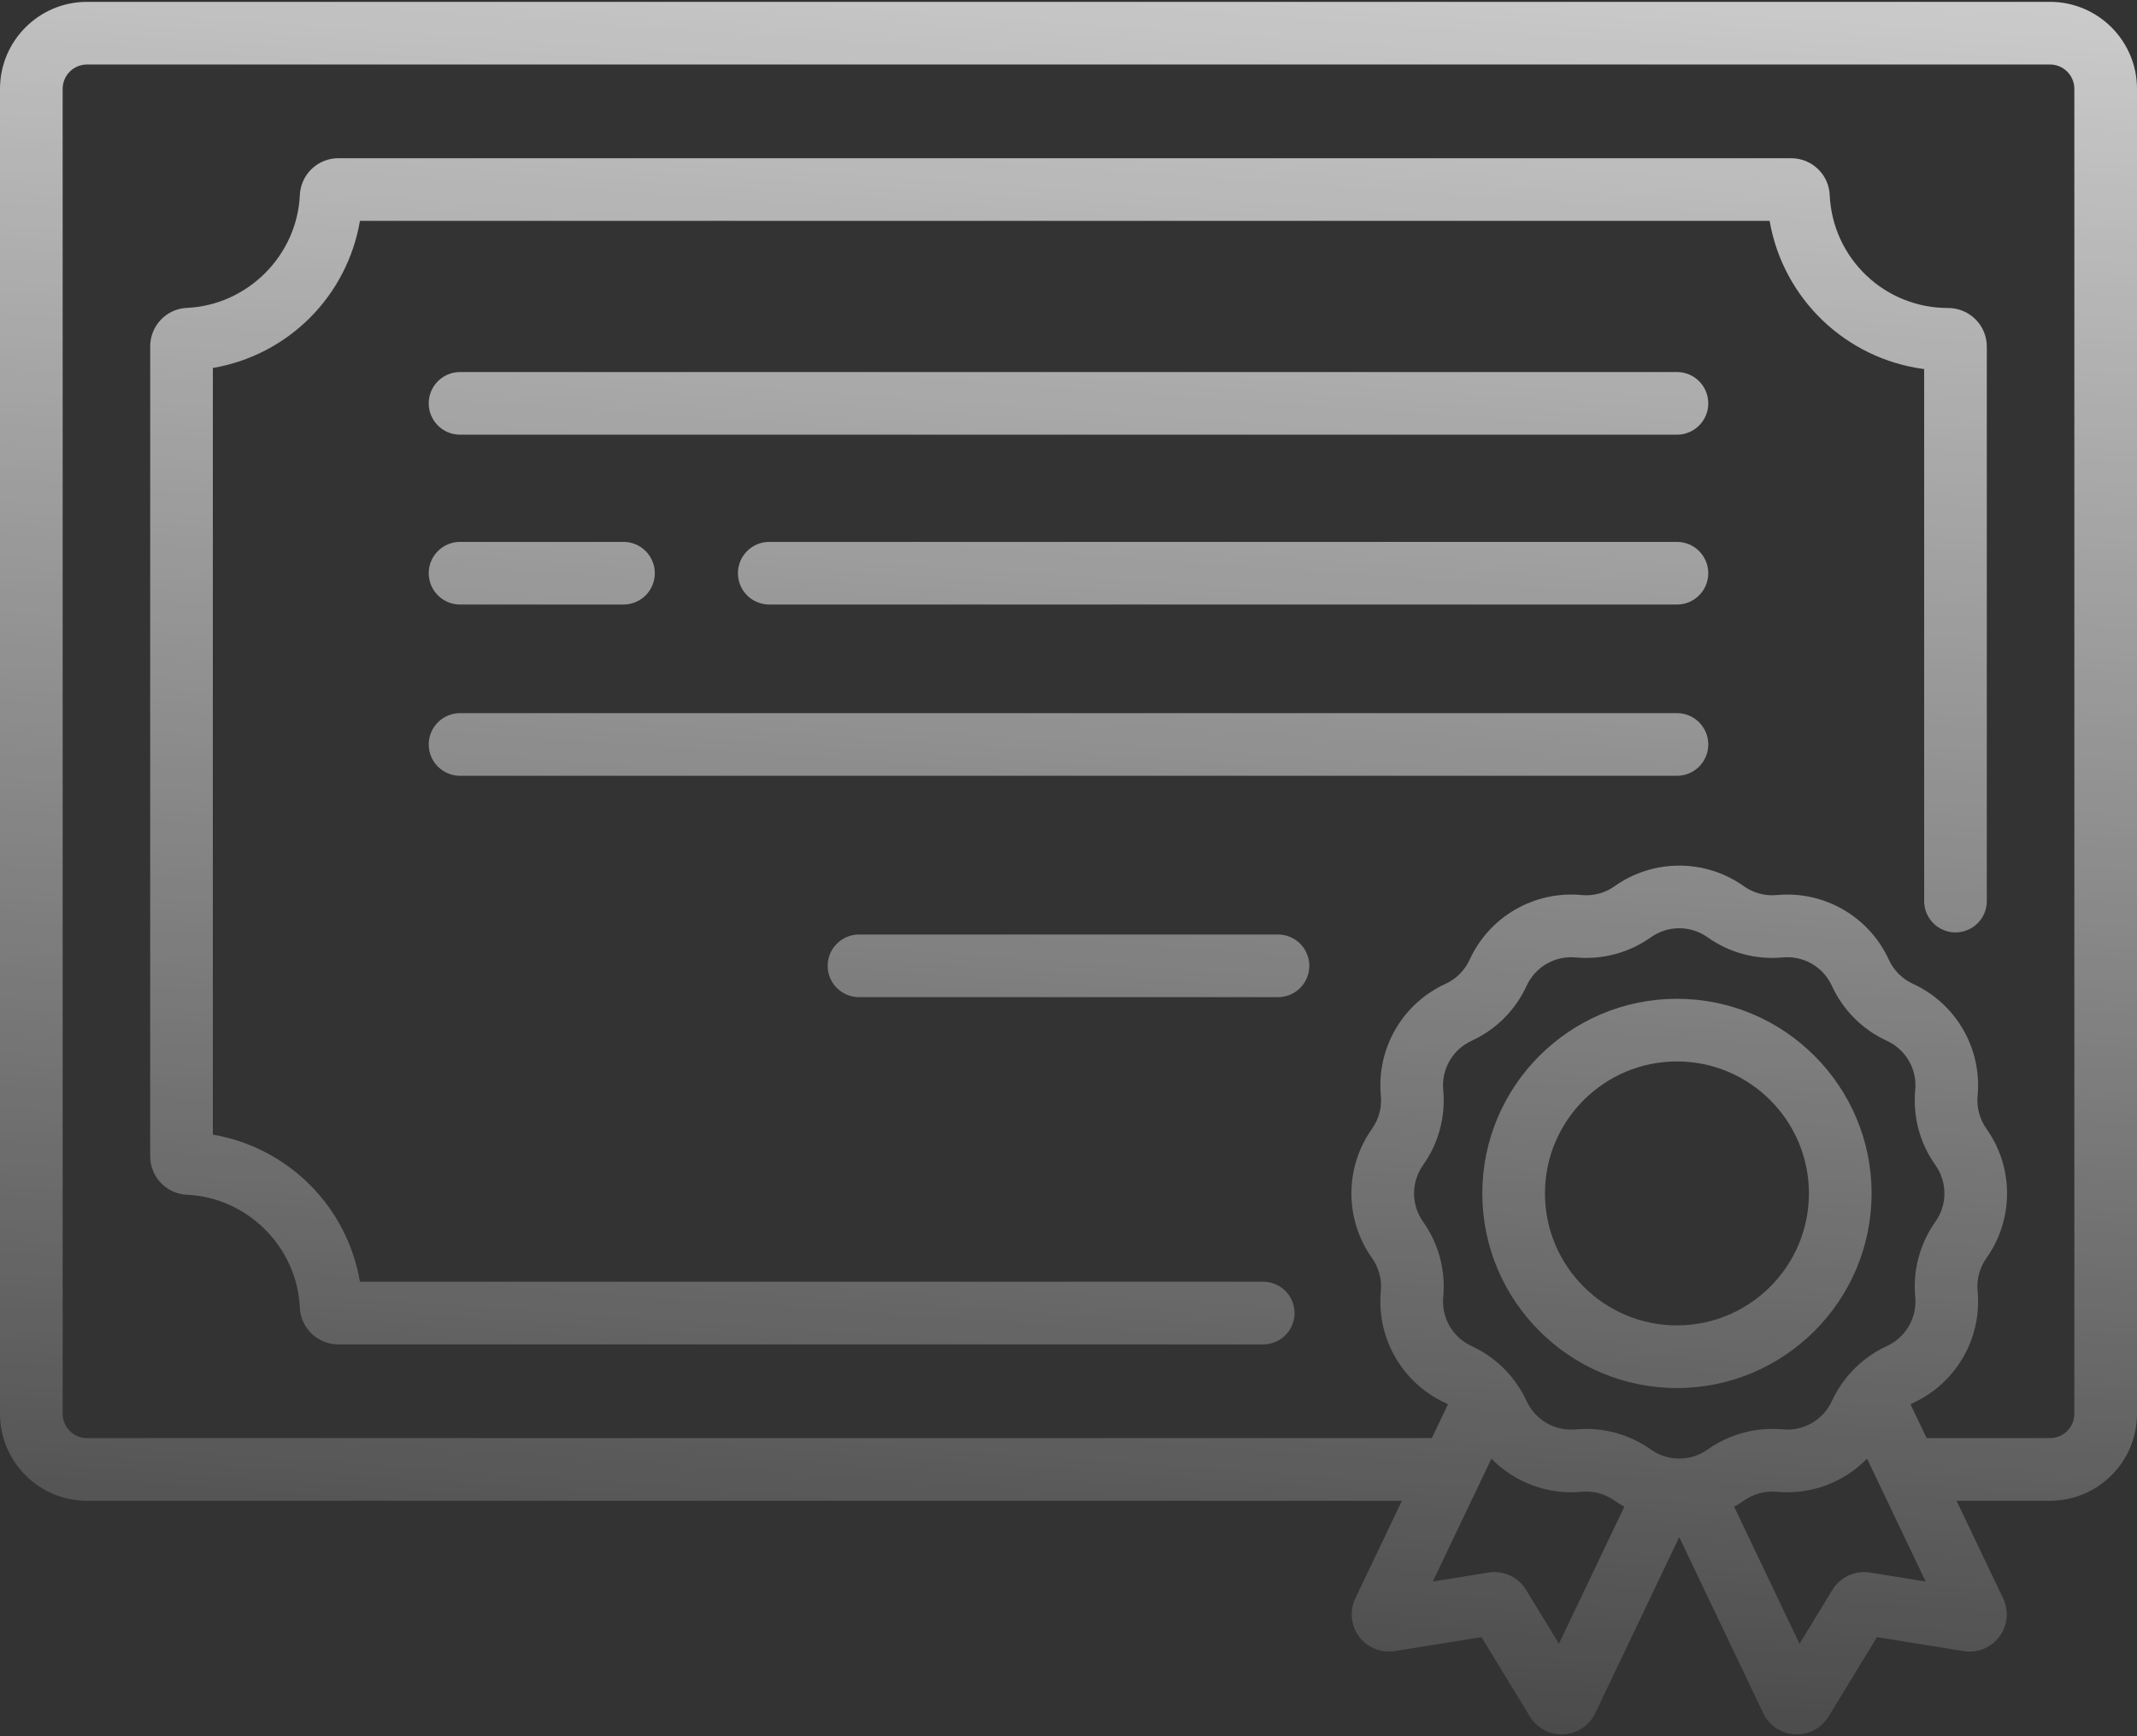<?xml version="1.0" encoding="UTF-8"?> <svg xmlns="http://www.w3.org/2000/svg" width="512" height="416" viewBox="0 0 512 416" fill="none"><rect x="0" y="0" width="512" height="416" fill="#333333" stroke="none"/><path d="M401.777 89.141H110.223C106.077 89.141 102.717 92.501 102.717 96.647C102.717 100.793 106.077 104.153 110.223 104.153H401.777C405.923 104.153 409.283 100.793 409.283 96.647C409.283 92.501 405.923 89.141 401.777 89.141ZM401.777 170.869H110.223C108.232 170.869 106.323 171.66 104.915 173.068C103.508 174.475 102.717 176.385 102.717 178.375C102.717 180.366 103.508 182.275 104.915 183.683C106.323 185.091 108.232 185.881 110.223 185.881H401.777C405.923 185.881 409.283 182.521 409.283 178.375C409.283 174.229 405.923 170.869 401.777 170.869ZM306.193 223.909H205.807C203.816 223.909 201.907 224.7 200.499 226.108C199.092 227.515 198.301 229.425 198.301 231.415C198.301 233.406 199.092 235.315 200.499 236.723C201.907 238.13 203.816 238.921 205.807 238.921H306.193C307.179 238.921 308.155 238.727 309.066 238.35C309.976 237.973 310.804 237.42 311.501 236.723C312.198 236.026 312.751 235.199 313.128 234.288C313.505 233.377 313.699 232.401 313.699 231.415C313.699 230.43 313.505 229.453 313.128 228.543C312.751 227.632 312.198 226.805 311.501 226.107C310.804 225.41 309.976 224.858 309.066 224.48C308.155 224.103 307.179 223.909 306.193 223.909ZM401.777 129.838H184.303C182.312 129.838 180.403 130.629 178.995 132.037C177.588 133.444 176.797 135.354 176.797 137.344C176.797 139.335 177.588 141.244 178.995 142.652C180.403 144.06 182.312 144.85 184.303 144.85H401.777C405.923 144.85 409.283 141.49 409.283 137.344C409.283 133.198 405.923 129.838 401.777 129.838ZM149.381 129.837H110.223C106.077 129.837 102.717 133.197 102.717 137.343C102.717 141.489 106.077 144.849 110.223 144.849H149.381C151.372 144.849 153.281 144.058 154.689 142.651C156.096 141.243 156.887 139.334 156.887 137.343C156.887 135.353 156.096 133.443 154.689 132.036C153.281 130.628 151.372 129.837 149.381 129.837Z" fill="url(#paint0_linear_2812_234)"></path><path d="M473.251 76.455C471.513 74.743 469.169 73.787 466.729 73.796H466.724C451.511 73.796 439.06 61.904 438.375 46.718C438.15 41.78 434.092 37.913 429.137 37.913H81.077C78.698 37.907 76.409 38.82 74.687 40.462C72.965 42.103 71.945 44.347 71.838 46.723C71.185 61.234 59.306 73.114 44.794 73.767C39.854 73.989 35.985 78.048 35.985 83.006V277.027C35.985 281.985 39.854 286.043 44.794 286.265C59.306 286.919 71.185 298.798 71.838 313.314C72.063 318.252 76.122 322.119 81.077 322.119H302.654C304.645 322.119 306.554 321.328 307.962 319.921C309.369 318.513 310.16 316.604 310.16 314.613C310.16 312.623 309.369 310.713 307.962 309.306C306.554 307.898 304.645 307.107 302.654 307.107H86.239C84.743 298.304 80.547 290.184 74.234 283.87C67.919 277.555 59.799 273.36 50.996 271.863V88.167C59.799 86.671 67.919 82.475 74.233 76.161C80.547 69.847 84.742 61.727 86.239 52.924H423.978C427.208 71.574 442.223 85.97 461.004 88.434V215.903C461.004 217.894 461.795 219.803 463.202 221.211C464.61 222.618 466.519 223.409 468.51 223.409C470.501 223.409 472.41 222.618 473.818 221.211C475.225 219.803 476.016 217.894 476.016 215.903V83.048C476.02 81.82 475.777 80.604 475.302 79.472C474.827 78.339 474.13 77.313 473.251 76.455Z" fill="url(#paint1_linear_2812_234)"></path><path d="M491.165 0.445H20.835C9.347 0.445 0 9.792 0 21.28V338.75C0 350.239 9.347 359.585 20.835 359.585H335.883L324.729 382.958C324.026 384.425 323.738 386.057 323.899 387.676C324.059 389.295 324.66 390.839 325.637 392.14C326.61 393.444 327.922 394.456 329.43 395.066C330.938 395.676 332.584 395.861 334.19 395.601L354.956 392.263L366.539 411.276C367.374 412.649 368.564 413.77 369.984 414.521C371.404 415.272 373.001 415.625 374.605 415.542C376.21 415.462 377.763 414.948 379.1 414.057C380.437 413.165 381.508 411.929 382.199 410.478L402.325 368.305L422.449 410.475C423.173 411.997 424.314 413.282 425.739 414.181C427.164 415.08 428.815 415.557 430.5 415.555C432.029 415.556 433.533 415.163 434.866 414.414C436.199 413.664 437.316 412.585 438.111 411.278L449.694 392.265L470.46 395.604C472.067 395.865 473.714 395.68 475.222 395.069C476.731 394.458 478.043 393.445 479.015 392.139C479.991 390.839 480.592 389.295 480.752 387.677C480.911 386.059 480.624 384.427 479.92 382.961L468.766 359.588H491.165C502.653 359.588 512 350.242 512 338.753V21.28C512 9.792 502.653 0.445 491.165 0.445ZM373.501 393.85L365.644 380.955C364.726 379.44 363.376 378.234 361.767 377.492C360.158 376.75 358.364 376.506 356.616 376.792L343.282 378.936L357.328 349.504C362.864 355.153 370.751 358.205 378.938 357.434C381.739 357.168 384.543 357.919 386.836 359.549C387.589 360.078 388.369 360.567 389.172 361.014L373.501 393.85ZM404.115 349.342L404.045 349.351C402.907 349.519 401.75 349.519 400.612 349.352L400.526 349.341C398.726 349.064 397.016 348.37 395.531 347.314C390.301 343.597 383.909 341.885 377.522 342.489C375.099 342.718 372.664 342.187 370.557 340.97C368.449 339.753 366.772 337.91 365.758 335.697C364.838 333.703 363.676 331.83 362.298 330.12C362.238 330.035 362.172 329.955 362.109 329.873C362.033 329.781 361.962 329.686 361.886 329.595C361.799 329.494 361.708 329.395 361.615 329.299C359.12 326.418 356.037 324.104 352.573 322.513C350.36 321.499 348.518 319.822 347.301 317.714C346.084 315.606 345.553 313.172 345.781 310.748C346.385 304.361 344.672 297.969 340.956 292.739C339.547 290.755 338.789 288.381 338.789 285.947C338.789 283.513 339.546 281.139 340.955 279.154C344.672 273.925 346.385 267.533 345.781 261.145C345.553 258.722 346.084 256.288 347.301 254.18C348.518 252.072 350.36 250.395 352.573 249.38C358.407 246.71 363.087 242.031 365.757 236.196C366.772 233.984 368.45 232.143 370.557 230.926C372.665 229.709 375.099 229.177 377.522 229.404C383.91 230.008 390.302 228.295 395.532 224.578C397.517 223.169 399.89 222.412 402.324 222.412C404.758 222.412 407.132 223.169 409.117 224.578C414.348 228.293 420.739 230.006 427.127 229.404C429.551 229.175 431.985 229.706 434.094 230.923C436.202 232.14 437.879 233.983 438.893 236.196C441.563 242.03 446.242 246.709 452.076 249.379C454.289 250.394 456.131 252.071 457.348 254.179C458.565 256.287 459.097 258.721 458.869 261.144C458.265 267.532 459.977 273.924 463.694 279.153C465.104 281.138 465.861 283.512 465.861 285.946C465.861 288.38 465.104 290.754 463.694 292.738C459.978 297.968 458.265 304.36 458.869 310.747C459.097 313.171 458.566 315.606 457.348 317.714C456.131 319.822 454.288 321.499 452.075 322.513C448.62 324.102 445.543 326.409 443.051 329.281C442.949 329.386 442.85 329.494 442.755 329.605C442.69 329.683 442.629 329.764 442.564 329.843C442.489 329.939 442.413 330.033 442.343 330.132C440.969 331.839 439.81 333.708 438.893 335.697C437.879 337.91 436.201 339.753 434.093 340.969C431.985 342.186 429.55 342.718 427.127 342.489C420.739 341.888 414.348 343.6 409.117 347.314C407.631 348.371 405.918 349.065 404.115 349.342ZM448.033 376.791C446.284 376.506 444.491 376.75 442.882 377.493C441.273 378.235 439.923 379.441 439.005 380.956L431.149 393.851L415.478 361.014C416.273 360.564 417.057 360.087 417.814 359.549C420.107 357.918 422.911 357.167 425.712 357.433C433.902 358.205 441.787 355.153 447.323 349.504L461.368 378.935L448.033 376.791ZM496.989 338.751C496.987 340.295 496.373 341.776 495.281 342.868C494.19 343.96 492.709 344.574 491.165 344.575H461.602L457.732 336.465C457.927 336.362 458.121 336.254 458.323 336.162C468.659 331.431 474.884 320.649 473.813 309.333C473.548 306.533 474.299 303.728 475.929 301.435C482.515 292.17 482.515 279.72 475.928 270.455C474.299 268.162 473.548 265.359 473.813 262.558C474.884 251.242 468.659 240.46 458.322 235.729C455.764 234.558 453.713 232.506 452.541 229.948C447.811 219.611 437.024 213.388 425.711 214.458C422.91 214.725 420.107 213.973 417.814 212.342C408.549 205.756 396.098 205.755 386.834 212.342C384.541 213.972 381.738 214.723 378.937 214.457C367.607 213.391 356.837 219.611 352.108 229.947C350.937 232.505 348.884 234.557 346.326 235.728C335.99 240.459 329.765 251.24 330.836 262.557C331.101 265.359 330.35 268.162 328.72 270.455C322.134 279.72 322.134 292.17 328.72 301.434C330.35 303.728 331.101 306.531 330.836 309.332C329.765 320.649 335.99 331.431 346.326 336.161C346.528 336.253 346.721 336.361 346.916 336.464L343.046 344.575H20.835C19.291 344.574 17.81 343.96 16.719 342.868C15.627 341.776 15.013 340.295 15.011 338.751V21.28C15.013 19.736 15.627 18.256 16.719 17.164C17.81 16.072 19.291 15.458 20.835 15.456H491.165C492.709 15.458 494.189 16.072 495.281 17.164C496.373 18.256 496.987 19.736 496.989 21.28V338.751Z" fill="url(#paint2_linear_2812_234)"></path><path d="M401.777 239.312C376.063 239.312 355.143 260.232 355.143 285.945C355.143 311.659 376.063 332.579 401.777 332.579C427.491 332.579 448.41 311.658 448.41 285.945C448.41 260.231 427.491 239.312 401.777 239.312ZM401.777 317.567C384.34 317.567 370.154 303.381 370.154 285.944C370.154 268.508 384.34 254.322 401.777 254.322C419.213 254.322 433.399 268.508 433.399 285.944C433.399 303.381 419.213 317.567 401.777 317.567Z" fill="url(#paint3_linear_2812_234)"></path><defs><linearGradient id="paint0_linear_2812_234" x1="311" y1="489.5" x2="358" y2="-181.5" gradientUnits="userSpaceOnUse"><stop stop-color="white" stop-opacity="0"></stop><stop offset="1" stop-color="white"></stop></linearGradient><linearGradient id="paint1_linear_2812_234" x1="311" y1="489.5" x2="358" y2="-181.5" gradientUnits="userSpaceOnUse"><stop stop-color="white" stop-opacity="0"></stop><stop offset="1" stop-color="white"></stop></linearGradient><linearGradient id="paint2_linear_2812_234" x1="311" y1="489.5" x2="358" y2="-181.5" gradientUnits="userSpaceOnUse"><stop stop-color="white" stop-opacity="0"></stop><stop offset="1" stop-color="white"></stop></linearGradient><linearGradient id="paint3_linear_2812_234" x1="311" y1="489.5" x2="358" y2="-181.5" gradientUnits="userSpaceOnUse"><stop stop-color="white" stop-opacity="0"></stop><stop offset="1" stop-color="white"></stop></linearGradient></defs></svg> 